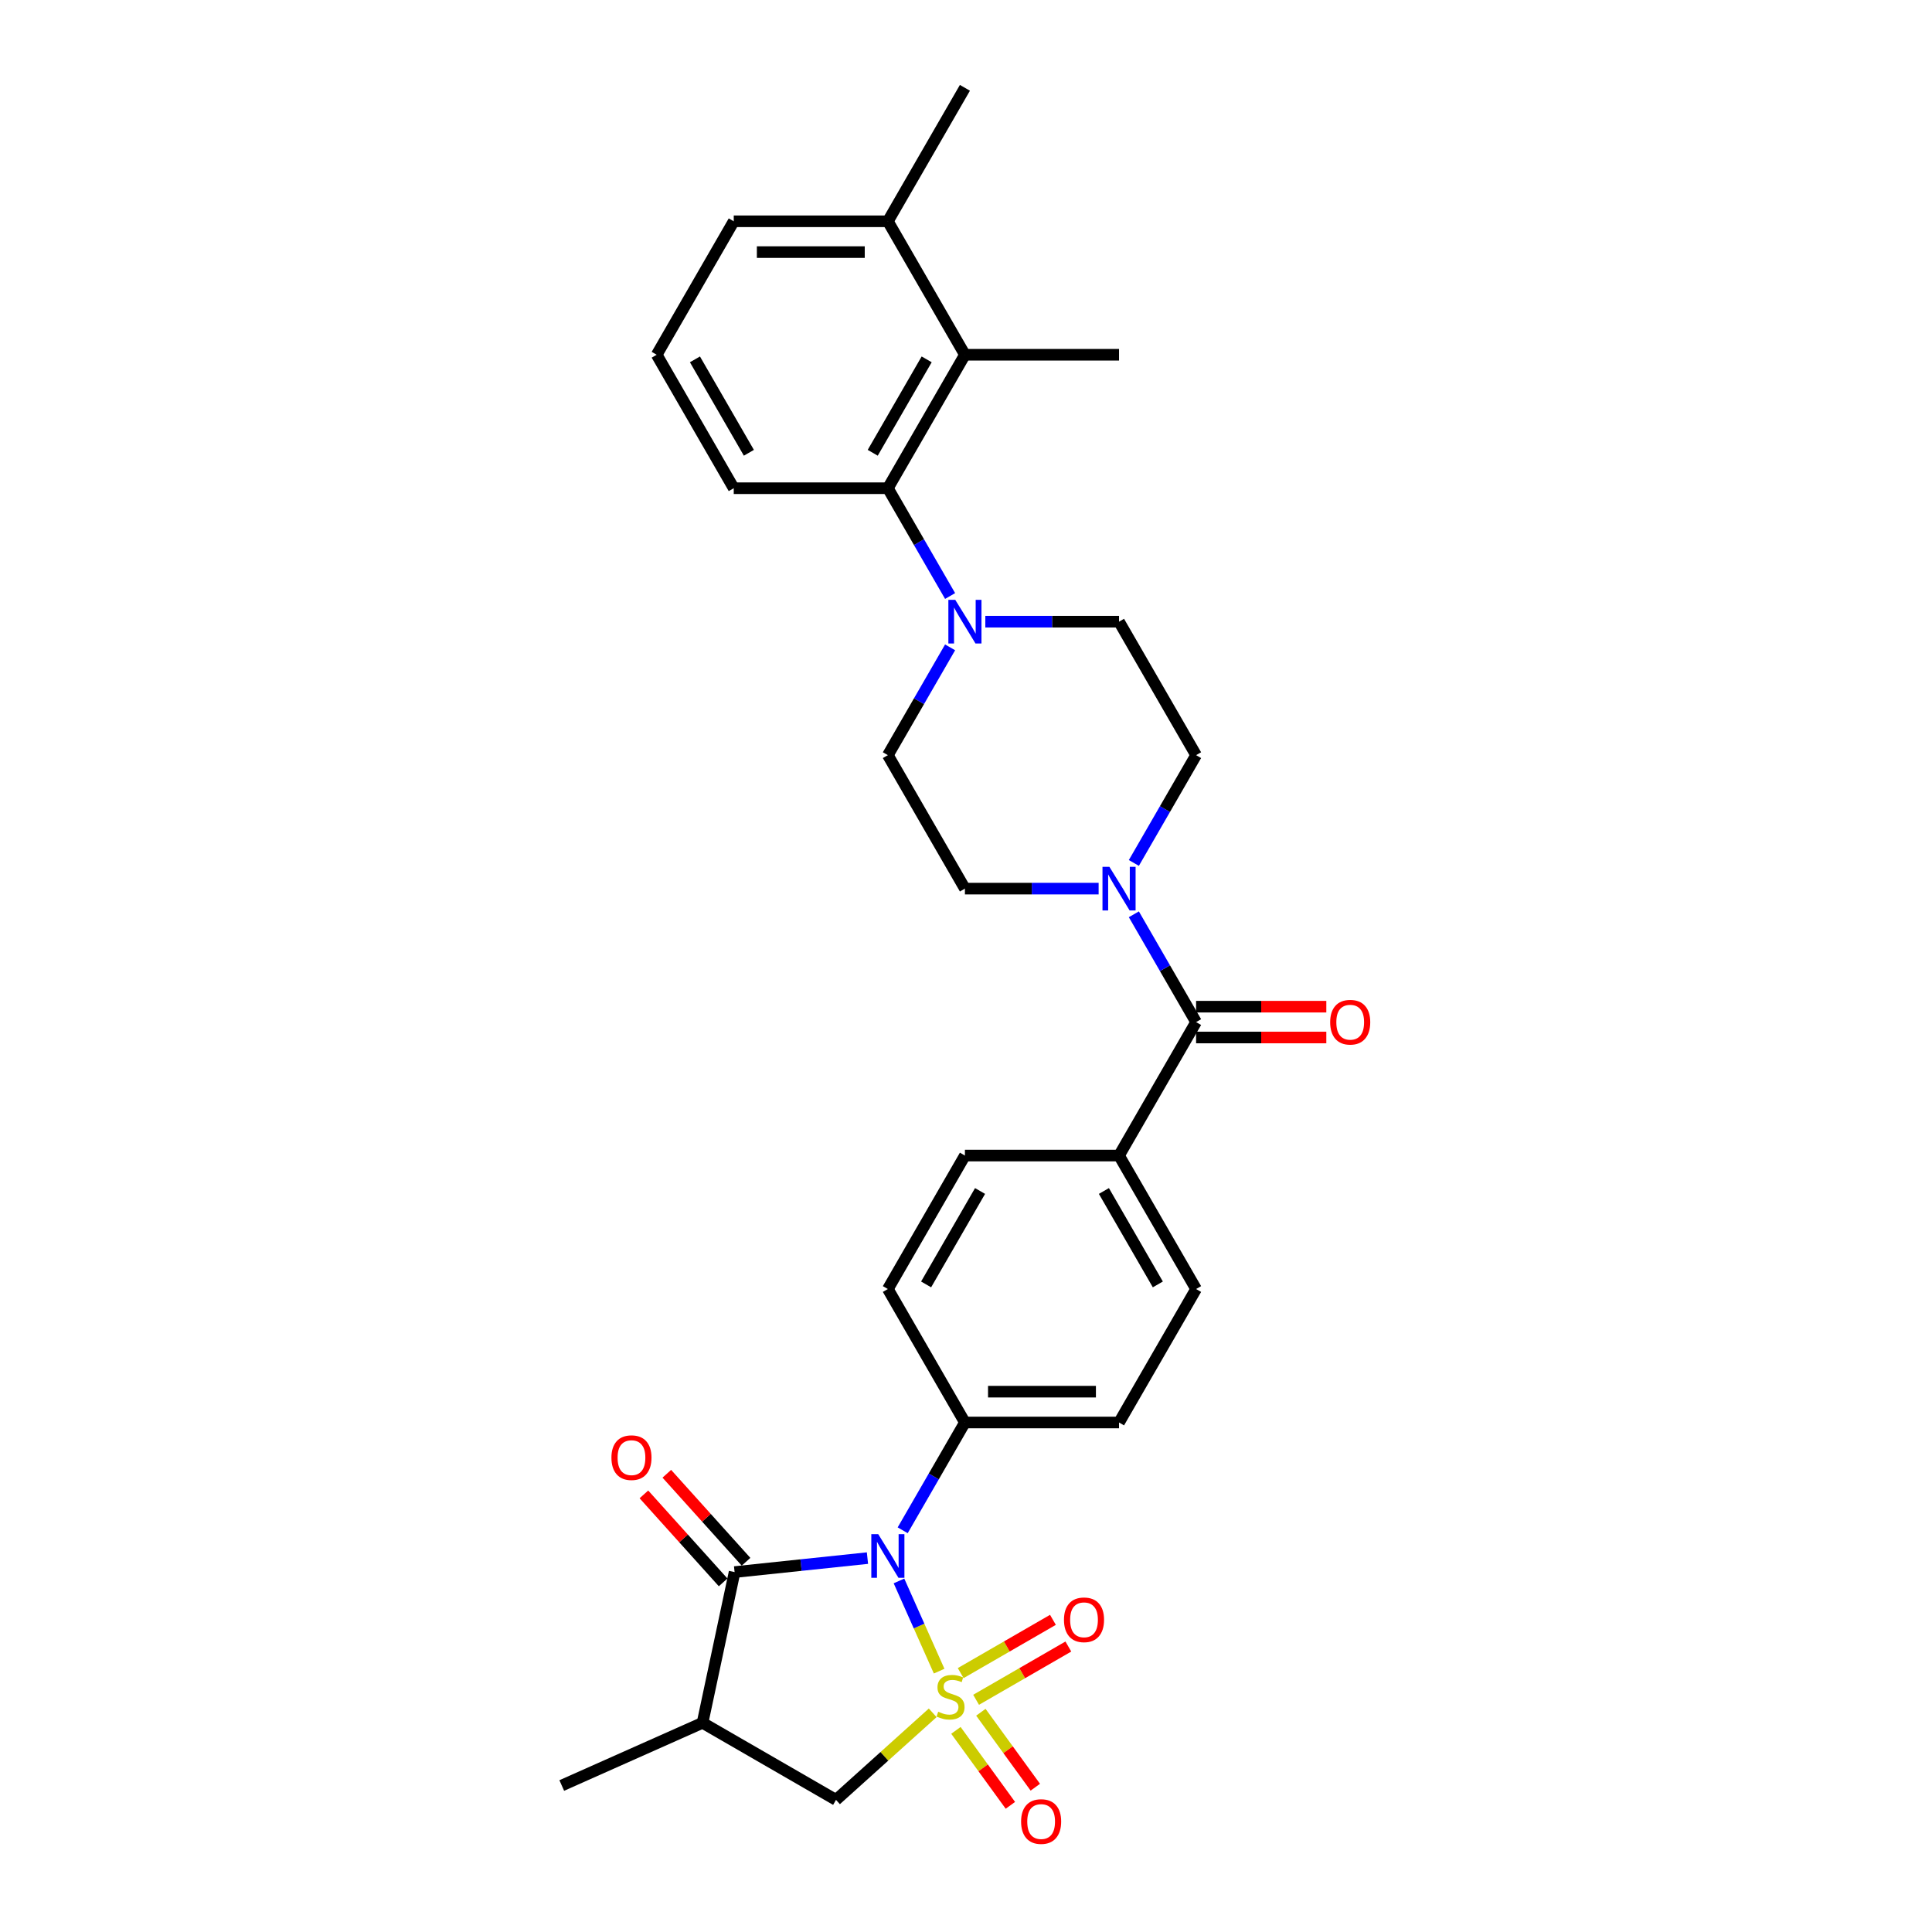 <?xml version='1.0' encoding='iso-8859-1'?>
<svg version='1.1' baseProfile='full'
              xmlns='http://www.w3.org/2000/svg'
                      xmlns:rdkit='http://www.rdkit.org/xml'
                      xmlns:xlink='http://www.w3.org/1999/xlink'
                  xml:space='preserve'
width='1000px' height='1000px' viewBox='0 0 1000 1000'>
<!-- END OF HEADER -->
<rect style='opacity:1.0;fill:#FFFFFF;stroke:none' width='1000' height='1000' x='0' y='0'> </rect>
<path class='bond-0' d='M 486.098,864.979 L 475.705,841.634' style='fill:none;fill-rule:evenodd;stroke:#CCCC00;stroke-width:6px;stroke-linecap:butt;stroke-linejoin:miter;stroke-opacity:1' />
<path class='bond-0' d='M 475.705,841.634 L 465.311,818.29' style='fill:none;fill-rule:evenodd;stroke:#0000FF;stroke-width:6px;stroke-linecap:butt;stroke-linejoin:miter;stroke-opacity:1' />
<path class='bond-3' d='M 482.764,886.554 L 457.742,909.083' style='fill:none;fill-rule:evenodd;stroke:#CCCC00;stroke-width:6px;stroke-linecap:butt;stroke-linejoin:miter;stroke-opacity:1' />
<path class='bond-3' d='M 457.742,909.083 L 432.721,931.613' style='fill:none;fill-rule:evenodd;stroke:#000000;stroke-width:6px;stroke-linecap:butt;stroke-linejoin:miter;stroke-opacity:1' />
<path class='bond-8' d='M 505.227,879.811 L 529.101,866.028' style='fill:none;fill-rule:evenodd;stroke:#CCCC00;stroke-width:6px;stroke-linecap:butt;stroke-linejoin:miter;stroke-opacity:1' />
<path class='bond-8' d='M 529.101,866.028 L 552.975,852.244' style='fill:none;fill-rule:evenodd;stroke:#FF0000;stroke-width:6px;stroke-linecap:butt;stroke-linejoin:miter;stroke-opacity:1' />
<path class='bond-8' d='M 497.25,865.995 L 521.124,852.211' style='fill:none;fill-rule:evenodd;stroke:#CCCC00;stroke-width:6px;stroke-linecap:butt;stroke-linejoin:miter;stroke-opacity:1' />
<path class='bond-8' d='M 521.124,852.211 L 544.998,838.428' style='fill:none;fill-rule:evenodd;stroke:#FF0000;stroke-width:6px;stroke-linecap:butt;stroke-linejoin:miter;stroke-opacity:1' />
<path class='bond-9' d='M 494.785,895.639 L 508.879,915.038' style='fill:none;fill-rule:evenodd;stroke:#CCCC00;stroke-width:6px;stroke-linecap:butt;stroke-linejoin:miter;stroke-opacity:1' />
<path class='bond-9' d='M 508.879,915.038 L 522.972,934.436' style='fill:none;fill-rule:evenodd;stroke:#FF0000;stroke-width:6px;stroke-linecap:butt;stroke-linejoin:miter;stroke-opacity:1' />
<path class='bond-9' d='M 507.692,886.262 L 521.786,905.66' style='fill:none;fill-rule:evenodd;stroke:#CCCC00;stroke-width:6px;stroke-linecap:butt;stroke-linejoin:miter;stroke-opacity:1' />
<path class='bond-9' d='M 521.786,905.66 L 535.879,925.058' style='fill:none;fill-rule:evenodd;stroke:#FF0000;stroke-width:6px;stroke-linecap:butt;stroke-linejoin:miter;stroke-opacity:1' />
<path class='bond-1' d='M 448.994,806.473 L 414.609,810.087' style='fill:none;fill-rule:evenodd;stroke:#0000FF;stroke-width:6px;stroke-linecap:butt;stroke-linejoin:miter;stroke-opacity:1' />
<path class='bond-1' d='M 414.609,810.087 L 380.223,813.701' style='fill:none;fill-rule:evenodd;stroke:#000000;stroke-width:6px;stroke-linecap:butt;stroke-linejoin:miter;stroke-opacity:1' />
<path class='bond-11' d='M 467.229,792.073 L 483.335,764.177' style='fill:none;fill-rule:evenodd;stroke:#0000FF;stroke-width:6px;stroke-linecap:butt;stroke-linejoin:miter;stroke-opacity:1' />
<path class='bond-11' d='M 483.335,764.177 L 499.441,736.281' style='fill:none;fill-rule:evenodd;stroke:#000000;stroke-width:6px;stroke-linecap:butt;stroke-linejoin:miter;stroke-opacity:1' />
<path class='bond-13' d='M 386.151,808.364 L 365.645,785.589' style='fill:none;fill-rule:evenodd;stroke:#000000;stroke-width:6px;stroke-linecap:butt;stroke-linejoin:miter;stroke-opacity:1' />
<path class='bond-13' d='M 365.645,785.589 L 345.139,762.815' style='fill:none;fill-rule:evenodd;stroke:#FF0000;stroke-width:6px;stroke-linecap:butt;stroke-linejoin:miter;stroke-opacity:1' />
<path class='bond-13' d='M 374.295,819.039 L 353.789,796.265' style='fill:none;fill-rule:evenodd;stroke:#000000;stroke-width:6px;stroke-linecap:butt;stroke-linejoin:miter;stroke-opacity:1' />
<path class='bond-13' d='M 353.789,796.265 L 333.283,773.49' style='fill:none;fill-rule:evenodd;stroke:#FF0000;stroke-width:6px;stroke-linecap:butt;stroke-linejoin:miter;stroke-opacity:1' />
<path class='bond-30' d='M 380.223,813.701 L 363.638,891.728' style='fill:none;fill-rule:evenodd;stroke:#000000;stroke-width:6px;stroke-linecap:butt;stroke-linejoin:miter;stroke-opacity:1' />
<path class='bond-2' d='M 363.638,891.728 L 432.721,931.613' style='fill:none;fill-rule:evenodd;stroke:#000000;stroke-width:6px;stroke-linecap:butt;stroke-linejoin:miter;stroke-opacity:1' />
<path class='bond-24' d='M 363.638,891.728 L 290.765,924.173' style='fill:none;fill-rule:evenodd;stroke:#000000;stroke-width:6px;stroke-linecap:butt;stroke-linejoin:miter;stroke-opacity:1' />
<path class='bond-4' d='M 619.095,529.033 L 579.21,598.115' style='fill:none;fill-rule:evenodd;stroke:#000000;stroke-width:6px;stroke-linecap:butt;stroke-linejoin:miter;stroke-opacity:1' />
<path class='bond-5' d='M 619.095,529.033 L 602.989,501.136' style='fill:none;fill-rule:evenodd;stroke:#000000;stroke-width:6px;stroke-linecap:butt;stroke-linejoin:miter;stroke-opacity:1' />
<path class='bond-5' d='M 602.989,501.136 L 586.883,473.24' style='fill:none;fill-rule:evenodd;stroke:#0000FF;stroke-width:6px;stroke-linecap:butt;stroke-linejoin:miter;stroke-opacity:1' />
<path class='bond-18' d='M 619.095,537.01 L 652.798,537.01' style='fill:none;fill-rule:evenodd;stroke:#000000;stroke-width:6px;stroke-linecap:butt;stroke-linejoin:miter;stroke-opacity:1' />
<path class='bond-18' d='M 652.798,537.01 L 686.501,537.01' style='fill:none;fill-rule:evenodd;stroke:#FF0000;stroke-width:6px;stroke-linecap:butt;stroke-linejoin:miter;stroke-opacity:1' />
<path class='bond-18' d='M 619.095,521.056 L 652.798,521.056' style='fill:none;fill-rule:evenodd;stroke:#000000;stroke-width:6px;stroke-linecap:butt;stroke-linejoin:miter;stroke-opacity:1' />
<path class='bond-18' d='M 652.798,521.056 L 686.501,521.056' style='fill:none;fill-rule:evenodd;stroke:#FF0000;stroke-width:6px;stroke-linecap:butt;stroke-linejoin:miter;stroke-opacity:1' />
<path class='bond-14' d='M 586.883,446.661 L 602.989,418.764' style='fill:none;fill-rule:evenodd;stroke:#0000FF;stroke-width:6px;stroke-linecap:butt;stroke-linejoin:miter;stroke-opacity:1' />
<path class='bond-14' d='M 602.989,418.764 L 619.095,390.868' style='fill:none;fill-rule:evenodd;stroke:#000000;stroke-width:6px;stroke-linecap:butt;stroke-linejoin:miter;stroke-opacity:1' />
<path class='bond-15' d='M 568.649,459.95 L 534.045,459.95' style='fill:none;fill-rule:evenodd;stroke:#0000FF;stroke-width:6px;stroke-linecap:butt;stroke-linejoin:miter;stroke-opacity:1' />
<path class='bond-15' d='M 534.045,459.95 L 499.441,459.95' style='fill:none;fill-rule:evenodd;stroke:#000000;stroke-width:6px;stroke-linecap:butt;stroke-linejoin:miter;stroke-opacity:1' />
<path class='bond-6' d='M 491.768,335.075 L 475.662,362.971' style='fill:none;fill-rule:evenodd;stroke:#0000FF;stroke-width:6px;stroke-linecap:butt;stroke-linejoin:miter;stroke-opacity:1' />
<path class='bond-6' d='M 475.662,362.971 L 459.556,390.868' style='fill:none;fill-rule:evenodd;stroke:#000000;stroke-width:6px;stroke-linecap:butt;stroke-linejoin:miter;stroke-opacity:1' />
<path class='bond-7' d='M 491.768,308.495 L 475.662,280.599' style='fill:none;fill-rule:evenodd;stroke:#0000FF;stroke-width:6px;stroke-linecap:butt;stroke-linejoin:miter;stroke-opacity:1' />
<path class='bond-7' d='M 475.662,280.599 L 459.556,252.702' style='fill:none;fill-rule:evenodd;stroke:#000000;stroke-width:6px;stroke-linecap:butt;stroke-linejoin:miter;stroke-opacity:1' />
<path class='bond-32' d='M 510.002,321.785 L 544.606,321.785' style='fill:none;fill-rule:evenodd;stroke:#0000FF;stroke-width:6px;stroke-linecap:butt;stroke-linejoin:miter;stroke-opacity:1' />
<path class='bond-32' d='M 544.606,321.785 L 579.21,321.785' style='fill:none;fill-rule:evenodd;stroke:#000000;stroke-width:6px;stroke-linecap:butt;stroke-linejoin:miter;stroke-opacity:1' />
<path class='bond-10' d='M 459.556,252.702 L 499.441,183.62' style='fill:none;fill-rule:evenodd;stroke:#000000;stroke-width:6px;stroke-linecap:butt;stroke-linejoin:miter;stroke-opacity:1' />
<path class='bond-10' d='M 451.722,234.363 L 479.642,186.005' style='fill:none;fill-rule:evenodd;stroke:#000000;stroke-width:6px;stroke-linecap:butt;stroke-linejoin:miter;stroke-opacity:1' />
<path class='bond-25' d='M 459.556,252.702 L 379.786,252.702' style='fill:none;fill-rule:evenodd;stroke:#000000;stroke-width:6px;stroke-linecap:butt;stroke-linejoin:miter;stroke-opacity:1' />
<path class='bond-19' d='M 499.441,183.62 L 459.556,114.537' style='fill:none;fill-rule:evenodd;stroke:#000000;stroke-width:6px;stroke-linecap:butt;stroke-linejoin:miter;stroke-opacity:1' />
<path class='bond-26' d='M 499.441,183.62 L 579.21,183.62' style='fill:none;fill-rule:evenodd;stroke:#000000;stroke-width:6px;stroke-linecap:butt;stroke-linejoin:miter;stroke-opacity:1' />
<path class='bond-20' d='M 499.441,736.281 L 579.21,736.281' style='fill:none;fill-rule:evenodd;stroke:#000000;stroke-width:6px;stroke-linecap:butt;stroke-linejoin:miter;stroke-opacity:1' />
<path class='bond-20' d='M 511.406,720.327 L 567.245,720.327' style='fill:none;fill-rule:evenodd;stroke:#000000;stroke-width:6px;stroke-linecap:butt;stroke-linejoin:miter;stroke-opacity:1' />
<path class='bond-21' d='M 499.441,736.281 L 459.556,667.198' style='fill:none;fill-rule:evenodd;stroke:#000000;stroke-width:6px;stroke-linecap:butt;stroke-linejoin:miter;stroke-opacity:1' />
<path class='bond-12' d='M 579.21,598.115 L 499.441,598.115' style='fill:none;fill-rule:evenodd;stroke:#000000;stroke-width:6px;stroke-linecap:butt;stroke-linejoin:miter;stroke-opacity:1' />
<path class='bond-31' d='M 579.21,598.115 L 619.095,667.198' style='fill:none;fill-rule:evenodd;stroke:#000000;stroke-width:6px;stroke-linecap:butt;stroke-linejoin:miter;stroke-opacity:1' />
<path class='bond-31' d='M 571.377,616.455 L 599.296,664.813' style='fill:none;fill-rule:evenodd;stroke:#000000;stroke-width:6px;stroke-linecap:butt;stroke-linejoin:miter;stroke-opacity:1' />
<path class='bond-17' d='M 619.095,390.868 L 579.21,321.785' style='fill:none;fill-rule:evenodd;stroke:#000000;stroke-width:6px;stroke-linecap:butt;stroke-linejoin:miter;stroke-opacity:1' />
<path class='bond-16' d='M 499.441,459.95 L 459.556,390.868' style='fill:none;fill-rule:evenodd;stroke:#000000;stroke-width:6px;stroke-linecap:butt;stroke-linejoin:miter;stroke-opacity:1' />
<path class='bond-29' d='M 459.556,114.537 L 499.441,45.455' style='fill:none;fill-rule:evenodd;stroke:#000000;stroke-width:6px;stroke-linecap:butt;stroke-linejoin:miter;stroke-opacity:1' />
<path class='bond-33' d='M 459.556,114.537 L 379.786,114.537' style='fill:none;fill-rule:evenodd;stroke:#000000;stroke-width:6px;stroke-linecap:butt;stroke-linejoin:miter;stroke-opacity:1' />
<path class='bond-33' d='M 447.59,130.491 L 391.752,130.491' style='fill:none;fill-rule:evenodd;stroke:#000000;stroke-width:6px;stroke-linecap:butt;stroke-linejoin:miter;stroke-opacity:1' />
<path class='bond-22' d='M 579.21,736.281 L 619.095,667.198' style='fill:none;fill-rule:evenodd;stroke:#000000;stroke-width:6px;stroke-linecap:butt;stroke-linejoin:miter;stroke-opacity:1' />
<path class='bond-23' d='M 459.556,667.198 L 499.441,598.115' style='fill:none;fill-rule:evenodd;stroke:#000000;stroke-width:6px;stroke-linecap:butt;stroke-linejoin:miter;stroke-opacity:1' />
<path class='bond-23' d='M 479.355,664.813 L 507.275,616.455' style='fill:none;fill-rule:evenodd;stroke:#000000;stroke-width:6px;stroke-linecap:butt;stroke-linejoin:miter;stroke-opacity:1' />
<path class='bond-27' d='M 379.786,252.702 L 339.901,183.62' style='fill:none;fill-rule:evenodd;stroke:#000000;stroke-width:6px;stroke-linecap:butt;stroke-linejoin:miter;stroke-opacity:1' />
<path class='bond-27' d='M 387.62,234.363 L 359.701,186.005' style='fill:none;fill-rule:evenodd;stroke:#000000;stroke-width:6px;stroke-linecap:butt;stroke-linejoin:miter;stroke-opacity:1' />
<path class='bond-28' d='M 339.901,183.62 L 379.786,114.537' style='fill:none;fill-rule:evenodd;stroke:#000000;stroke-width:6px;stroke-linecap:butt;stroke-linejoin:miter;stroke-opacity:1' />
<path  class='atom-0' d='M 485.62 885.99
Q 485.875 886.086, 486.928 886.532
Q 487.981 886.979, 489.129 887.266
Q 490.31 887.522, 491.459 887.522
Q 493.597 887.522, 494.841 886.501
Q 496.085 885.448, 496.085 883.629
Q 496.085 882.384, 495.447 881.619
Q 494.841 880.853, 493.884 880.438
Q 492.927 880.023, 491.331 879.545
Q 489.321 878.938, 488.108 878.364
Q 486.928 877.79, 486.066 876.577
Q 485.237 875.365, 485.237 873.323
Q 485.237 870.483, 487.151 868.728
Q 489.098 866.973, 492.927 866.973
Q 495.543 866.973, 498.51 868.217
L 497.777 870.674
Q 495.064 869.557, 493.022 869.557
Q 490.821 869.557, 489.608 870.483
Q 488.396 871.376, 488.428 872.94
Q 488.428 874.152, 489.034 874.886
Q 489.672 875.62, 490.565 876.035
Q 491.491 876.45, 493.022 876.928
Q 495.064 877.566, 496.277 878.204
Q 497.489 878.843, 498.351 880.151
Q 499.244 881.427, 499.244 883.629
Q 499.244 886.756, 497.138 888.447
Q 495.064 890.106, 491.586 890.106
Q 489.576 890.106, 488.045 889.659
Q 486.545 889.245, 484.758 888.511
L 485.62 885.99
' fill='#CCCC00'/>
<path  class='atom-1' d='M 454.562 794.068
L 461.965 806.033
Q 462.699 807.214, 463.879 809.352
Q 465.06 811.489, 465.124 811.617
L 465.124 794.068
L 468.123 794.068
L 468.123 816.659
L 465.028 816.659
L 457.083 803.576
Q 456.158 802.045, 455.169 800.29
Q 454.211 798.535, 453.924 797.992
L 453.924 816.659
L 450.989 816.659
L 450.989 794.068
L 454.562 794.068
' fill='#0000FF'/>
<path  class='atom-6' d='M 574.217 448.655
L 581.62 460.62
Q 582.353 461.801, 583.534 463.939
Q 584.715 466.076, 584.778 466.204
L 584.778 448.655
L 587.778 448.655
L 587.778 471.246
L 584.683 471.246
L 576.738 458.163
Q 575.812 456.632, 574.823 454.877
Q 573.866 453.122, 573.579 452.579
L 573.579 471.246
L 570.643 471.246
L 570.643 448.655
L 574.217 448.655
' fill='#0000FF'/>
<path  class='atom-7' d='M 494.447 310.49
L 501.85 322.455
Q 502.584 323.636, 503.764 325.773
Q 504.945 327.911, 505.009 328.039
L 505.009 310.49
L 508.008 310.49
L 508.008 333.08
L 504.913 333.08
L 496.968 319.998
Q 496.043 318.467, 495.053 316.712
Q 494.096 314.957, 493.809 314.414
L 493.809 333.08
L 490.874 333.08
L 490.874 310.49
L 494.447 310.49
' fill='#0000FF'/>
<path  class='atom-9' d='M 550.714 838.415
Q 550.714 832.991, 553.394 829.96
Q 556.074 826.929, 561.084 826.929
Q 566.093 826.929, 568.774 829.96
Q 571.454 832.991, 571.454 838.415
Q 571.454 843.904, 568.742 847.03
Q 566.03 850.126, 561.084 850.126
Q 556.106 850.126, 553.394 847.03
Q 550.714 843.935, 550.714 838.415
M 561.084 847.573
Q 564.53 847.573, 566.38 845.276
Q 568.263 842.946, 568.263 838.415
Q 568.263 833.98, 566.38 831.747
Q 564.53 829.481, 561.084 829.481
Q 557.638 829.481, 555.755 831.715
Q 553.905 833.948, 553.905 838.415
Q 553.905 842.978, 555.755 845.276
Q 557.638 847.573, 561.084 847.573
' fill='#FF0000'/>
<path  class='atom-10' d='M 528.519 942.835
Q 528.519 937.411, 531.199 934.38
Q 533.879 931.348, 538.889 931.348
Q 543.898 931.348, 546.578 934.38
Q 549.259 937.411, 549.259 942.835
Q 549.259 948.323, 546.547 951.45
Q 543.834 954.545, 538.889 954.545
Q 533.911 954.545, 531.199 951.45
Q 528.519 948.355, 528.519 942.835
M 538.889 951.993
Q 542.335 951.993, 544.185 949.695
Q 546.068 947.366, 546.068 942.835
Q 546.068 938.4, 544.185 936.167
Q 542.335 933.901, 538.889 933.901
Q 535.443 933.901, 533.56 936.135
Q 531.709 938.368, 531.709 942.835
Q 531.709 947.398, 533.56 949.695
Q 535.443 951.993, 538.889 951.993
' fill='#FF0000'/>
<path  class='atom-14' d='M 316.477 754.485
Q 316.477 749.06, 319.157 746.029
Q 321.837 742.998, 326.847 742.998
Q 331.856 742.998, 334.537 746.029
Q 337.217 749.06, 337.217 754.485
Q 337.217 759.973, 334.505 763.1
Q 331.793 766.195, 326.847 766.195
Q 321.869 766.195, 319.157 763.1
Q 316.477 760.005, 316.477 754.485
M 326.847 763.642
Q 330.293 763.642, 332.144 761.345
Q 334.026 759.016, 334.026 754.485
Q 334.026 750.05, 332.144 747.816
Q 330.293 745.55, 326.847 745.55
Q 323.401 745.55, 321.518 747.784
Q 319.668 750.018, 319.668 754.485
Q 319.668 759.048, 321.518 761.345
Q 323.401 763.642, 326.847 763.642
' fill='#FF0000'/>
<path  class='atom-19' d='M 688.495 529.097
Q 688.495 523.672, 691.175 520.641
Q 693.856 517.61, 698.865 517.61
Q 703.875 517.61, 706.555 520.641
Q 709.235 523.672, 709.235 529.097
Q 709.235 534.585, 706.523 537.712
Q 703.811 540.807, 698.865 540.807
Q 693.887 540.807, 691.175 537.712
Q 688.495 534.617, 688.495 529.097
M 698.865 538.254
Q 702.311 538.254, 704.162 535.957
Q 706.044 533.627, 706.044 529.097
Q 706.044 524.661, 704.162 522.428
Q 702.311 520.162, 698.865 520.162
Q 695.419 520.162, 693.536 522.396
Q 691.686 524.629, 691.686 529.097
Q 691.686 533.659, 693.536 535.957
Q 695.419 538.254, 698.865 538.254
' fill='#FF0000'/>
</svg>
